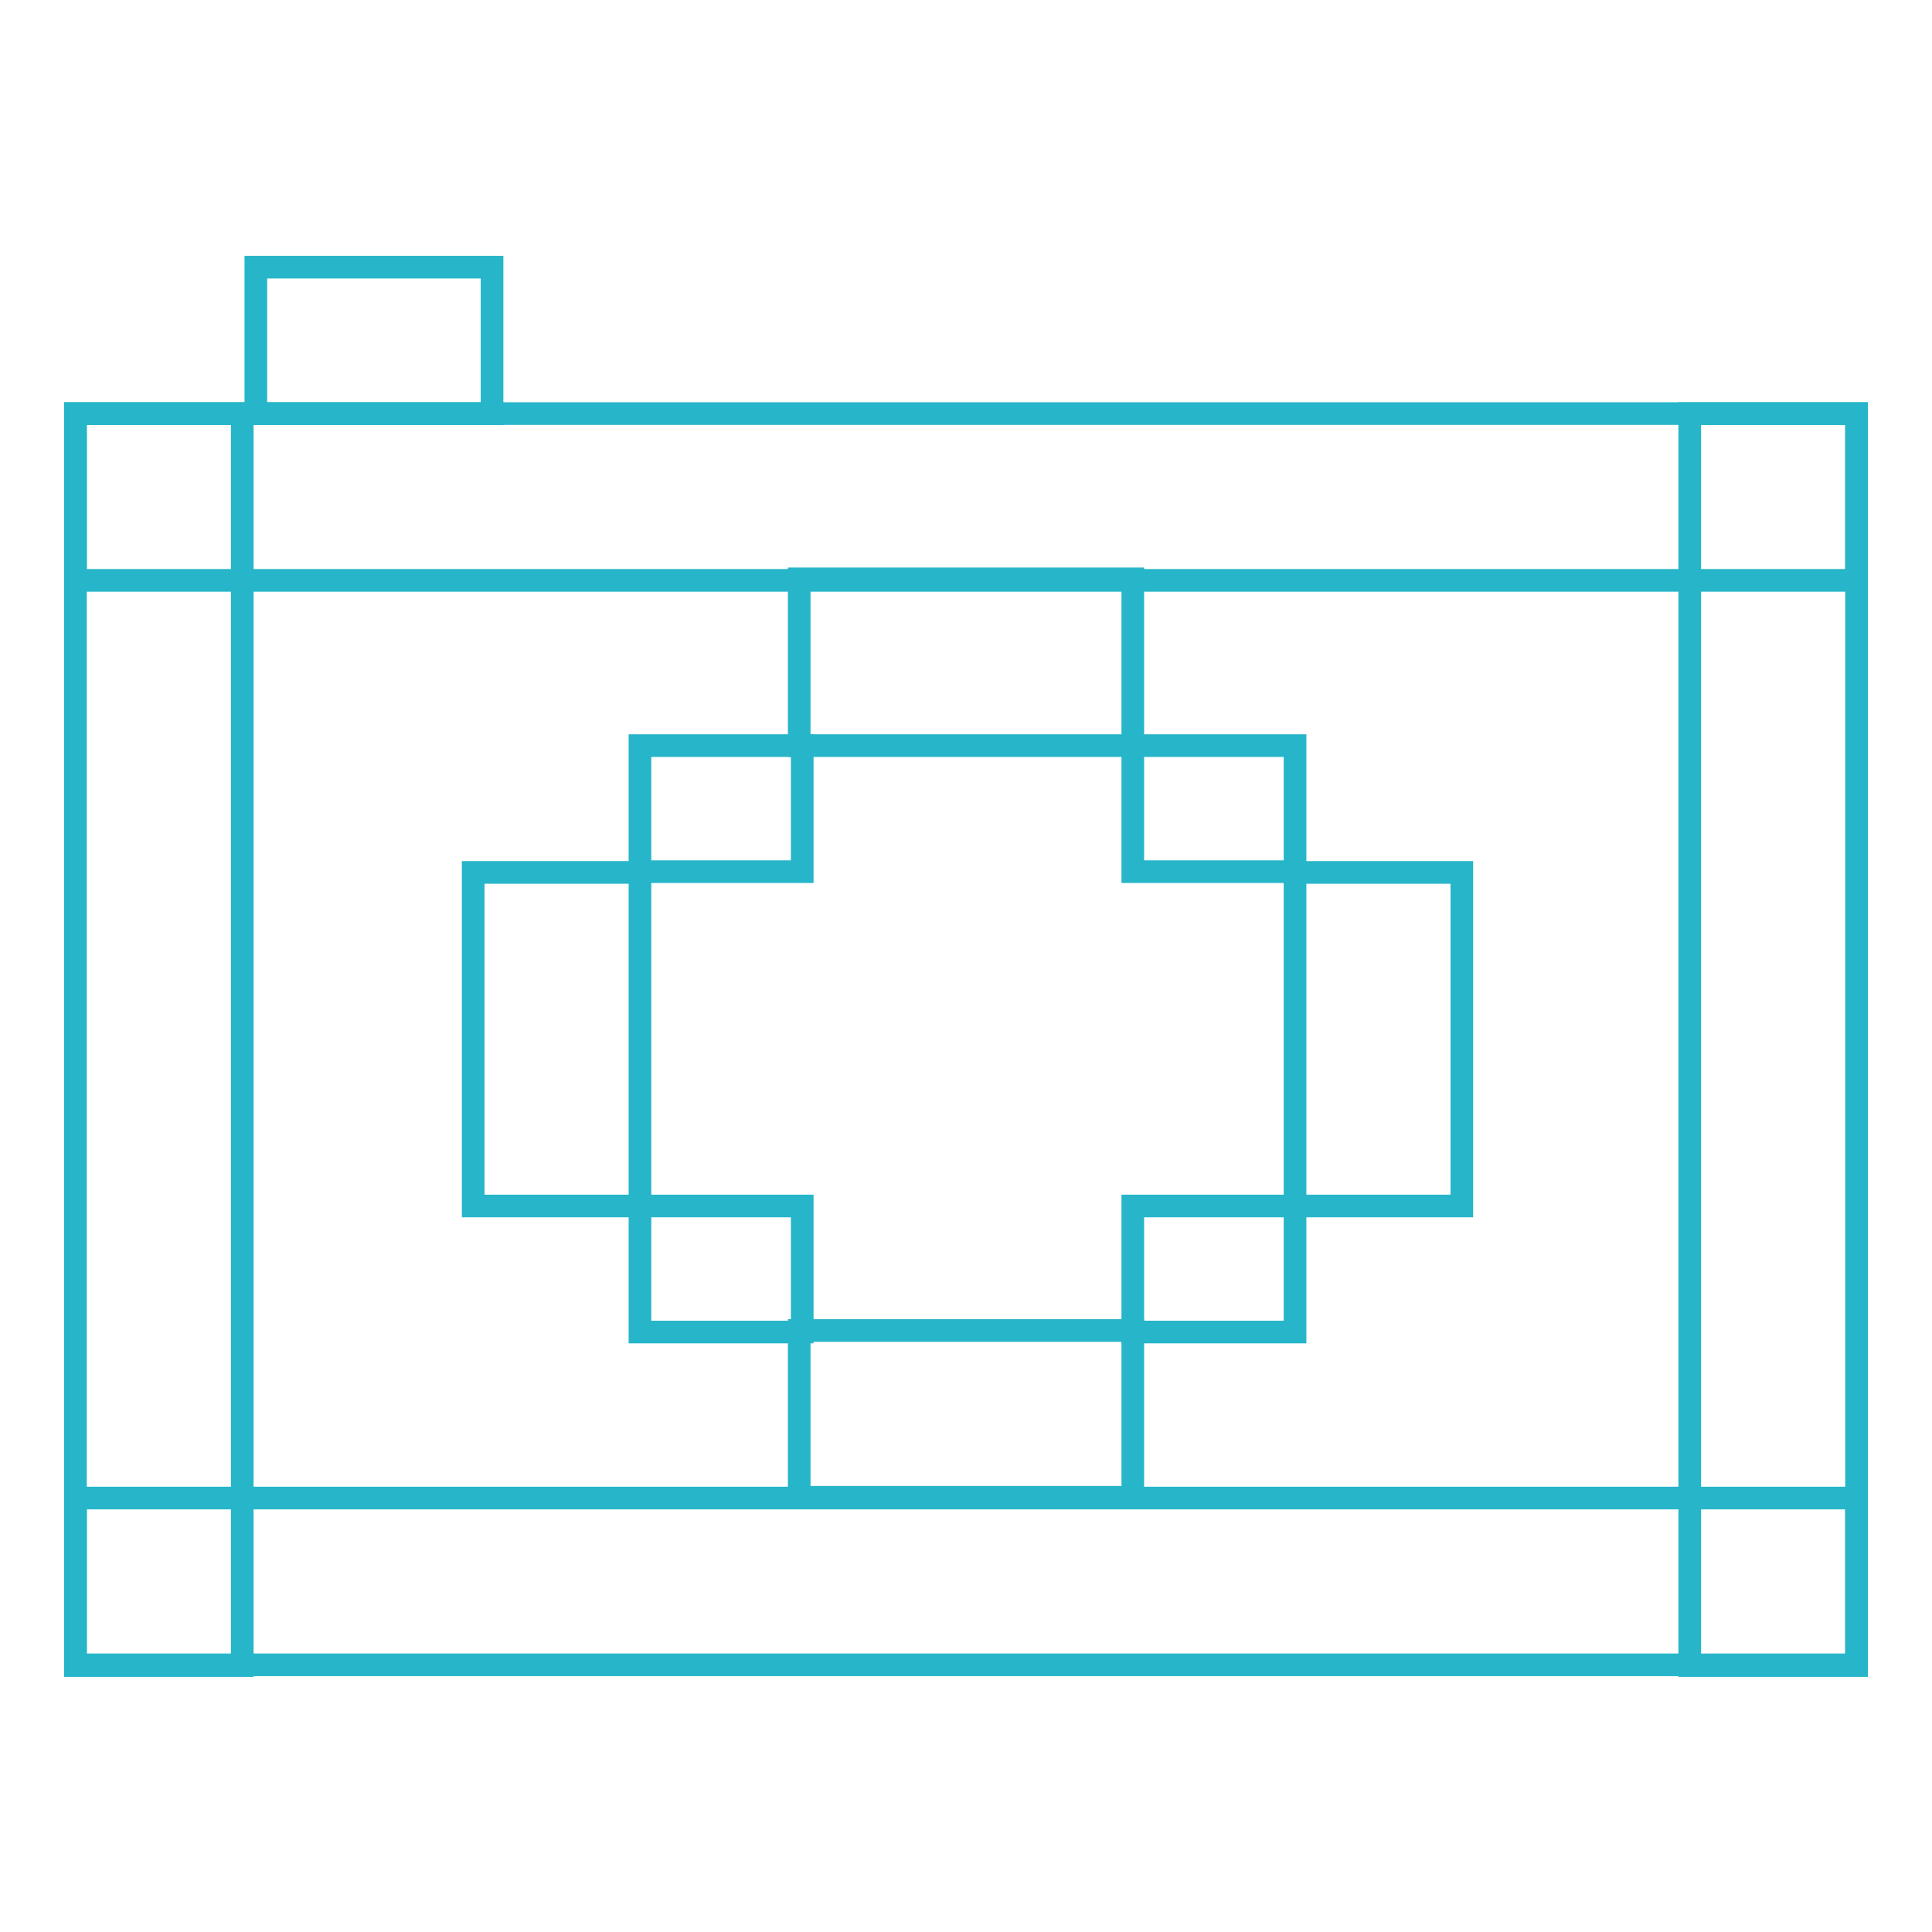 <?xml version="1.0" encoding="utf-8"?>
<!-- Svg Vector Icons : http://www.onlinewebfonts.com/icon -->
<!DOCTYPE svg PUBLIC "-//W3C//DTD SVG 1.1//EN" "http://www.w3.org/Graphics/SVG/1.1/DTD/svg11.dtd">
<svg version="1.1" xmlns="http://www.w3.org/2000/svg" xmlns:xlink="http://www.w3.org/1999/xlink" x="0px" y="0px" viewBox="0 0 256 256" enable-background="new 0 0 256 256" xml:space="preserve">
<g> <path stroke-width="3" fill-opacity="0" stroke="#26b5c9"  d="M10,54.8h236v22.1H10V54.8z"/> <path stroke-width="3" fill-opacity="0" stroke="#26b5c9"  d="M105.9,76.7h44.2v22.1h-44.2V76.7z M33.9,35.4h31.3v19.4H33.9V35.4z M105.9,176.3h44.2v22.1h-44.2V176.3z  M62.7,115.6h22.1v44.2H62.7V115.6z M171.6,115.6h22.1v44.2h-22.1V115.6z M10,198.5h236v22.1H10V198.5z"/> <path stroke-width="3" fill-opacity="0" stroke="#26b5c9"  d="M10,54.8h22.1v165.9H10V54.8z M223.9,54.8H246v165.9h-22.1V54.8z M150.1,98.8h21.5v16.7h-21.5V98.8z  M84.8,98.8h21.5v16.7H84.8V98.8z M84.8,159.8h21.5v16.7H84.8V159.8z M150.1,159.8h21.5v16.7h-21.5V159.8z"/></g>
</svg>